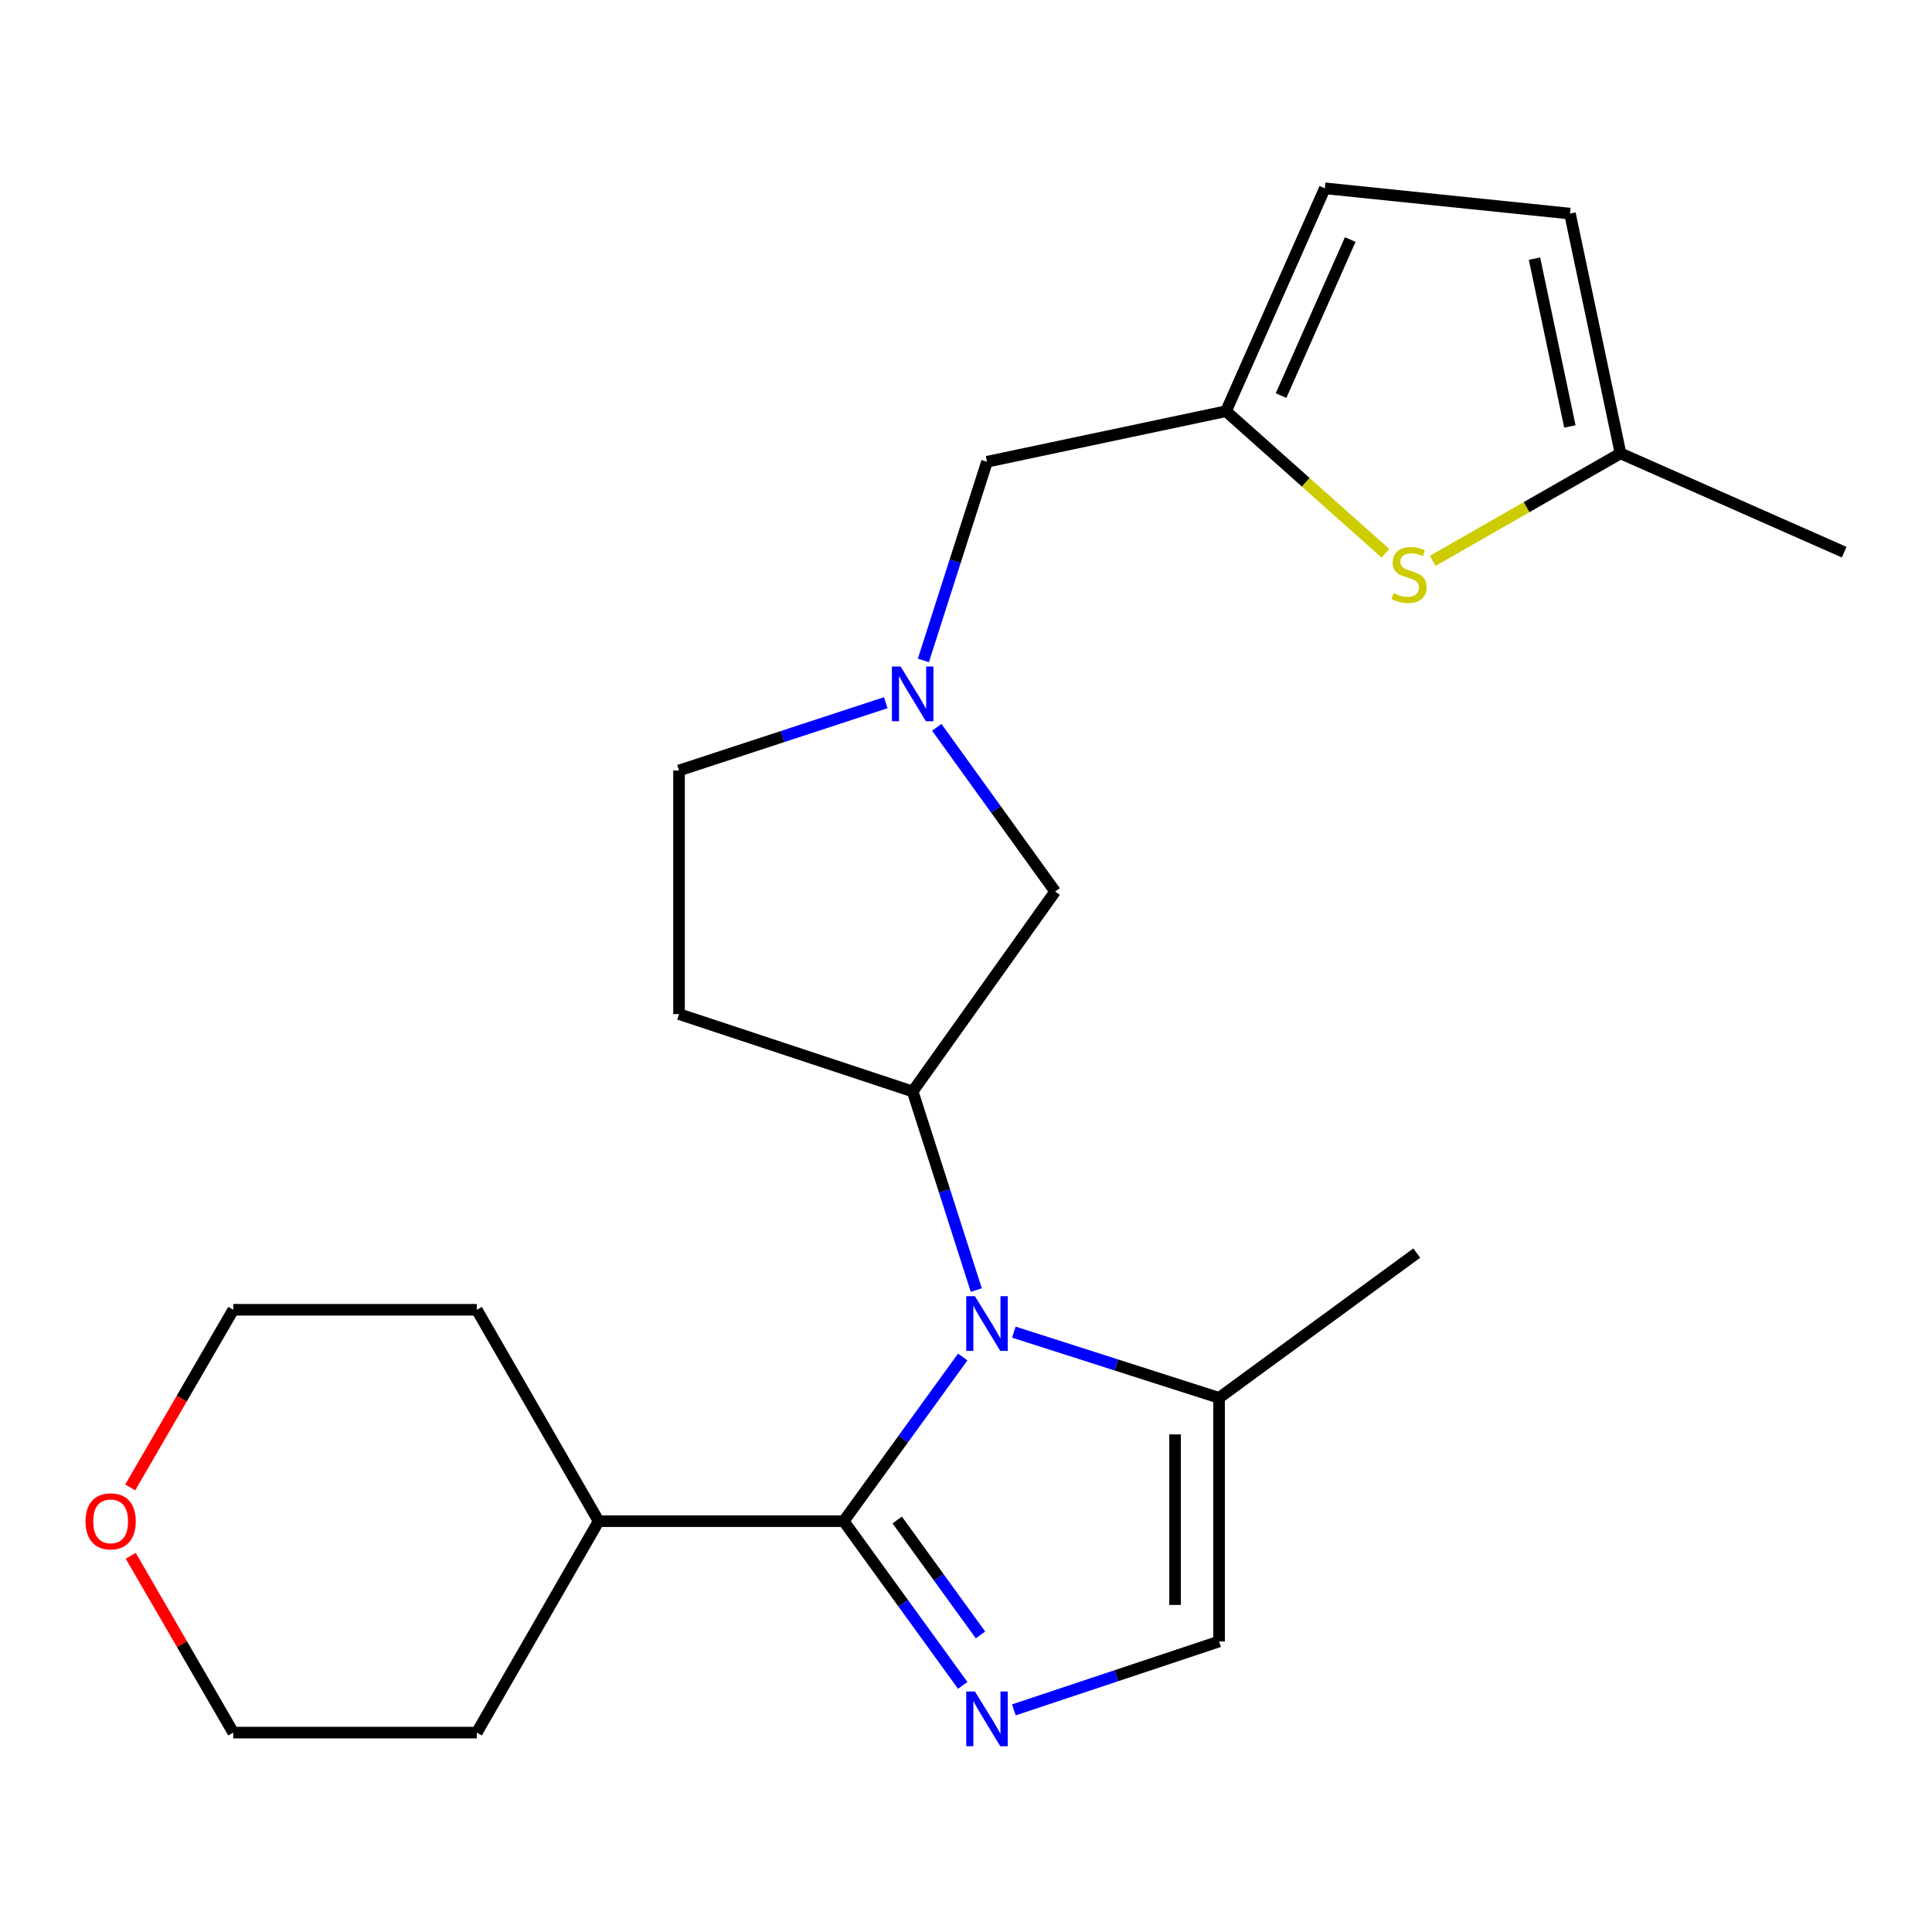 <?xml version='1.0' encoding='iso-8859-1'?>
<svg version='1.1' baseProfile='full'
              xmlns='http://www.w3.org/2000/svg'
                      xmlns:rdkit='http://www.rdkit.org/xml'
                      xmlns:xlink='http://www.w3.org/1999/xlink'
                  xml:space='preserve'
width='1000px' height='1000px' viewBox='0 0 1000 1000'>
<!-- END OF HEADER -->
<rect style='opacity:1.0;fill:#FFFFFF;stroke:none' width='1000' height='1000' x='0' y='0'> </rect>
<path class='bond-0' d='M 498.312,702.379 L 467.509,744.868' style='fill:none;fill-rule:evenodd;stroke:#0000FF;stroke-width:6px;stroke-linecap:butt;stroke-linejoin:miter;stroke-opacity:1' />
<path class='bond-0' d='M 467.509,744.868 L 436.706,787.358' style='fill:none;fill-rule:evenodd;stroke:#000000;stroke-width:6px;stroke-linecap:butt;stroke-linejoin:miter;stroke-opacity:1' />
<path class='bond-2' d='M 505.322,667.746 L 488.859,616.341' style='fill:none;fill-rule:evenodd;stroke:#0000FF;stroke-width:6px;stroke-linecap:butt;stroke-linejoin:miter;stroke-opacity:1' />
<path class='bond-2' d='M 488.859,616.341 L 472.395,564.937' style='fill:none;fill-rule:evenodd;stroke:#000000;stroke-width:6px;stroke-linecap:butt;stroke-linejoin:miter;stroke-opacity:1' />
<path class='bond-3' d='M 524.761,689.509 L 577.876,706.521' style='fill:none;fill-rule:evenodd;stroke:#0000FF;stroke-width:6px;stroke-linecap:butt;stroke-linejoin:miter;stroke-opacity:1' />
<path class='bond-3' d='M 577.876,706.521 L 630.991,723.532' style='fill:none;fill-rule:evenodd;stroke:#000000;stroke-width:6px;stroke-linecap:butt;stroke-linejoin:miter;stroke-opacity:1' />
<path class='bond-1' d='M 436.706,787.358 L 467.51,829.853' style='fill:none;fill-rule:evenodd;stroke:#000000;stroke-width:6px;stroke-linecap:butt;stroke-linejoin:miter;stroke-opacity:1' />
<path class='bond-1' d='M 467.51,829.853 L 498.313,872.349' style='fill:none;fill-rule:evenodd;stroke:#0000FF;stroke-width:6px;stroke-linecap:butt;stroke-linejoin:miter;stroke-opacity:1' />
<path class='bond-1' d='M 464.385,786.741 L 485.947,816.488' style='fill:none;fill-rule:evenodd;stroke:#000000;stroke-width:6px;stroke-linecap:butt;stroke-linejoin:miter;stroke-opacity:1' />
<path class='bond-1' d='M 485.947,816.488 L 507.51,846.235' style='fill:none;fill-rule:evenodd;stroke:#0000FF;stroke-width:6px;stroke-linecap:butt;stroke-linejoin:miter;stroke-opacity:1' />
<path class='bond-14' d='M 436.706,787.358 L 309.852,787.358' style='fill:none;fill-rule:evenodd;stroke:#000000;stroke-width:6px;stroke-linecap:butt;stroke-linejoin:miter;stroke-opacity:1' />
<path class='bond-23' d='M 524.773,885.033 L 577.882,867.33' style='fill:none;fill-rule:evenodd;stroke:#0000FF;stroke-width:6px;stroke-linecap:butt;stroke-linejoin:miter;stroke-opacity:1' />
<path class='bond-23' d='M 577.882,867.33 L 630.991,849.627' style='fill:none;fill-rule:evenodd;stroke:#000000;stroke-width:6px;stroke-linecap:butt;stroke-linejoin:miter;stroke-opacity:1' />
<path class='bond-9' d='M 472.395,564.937 L 546.139,461.45' style='fill:none;fill-rule:evenodd;stroke:#000000;stroke-width:6px;stroke-linecap:butt;stroke-linejoin:miter;stroke-opacity:1' />
<path class='bond-11' d='M 472.395,564.937 L 351.462,524.895' style='fill:none;fill-rule:evenodd;stroke:#000000;stroke-width:6px;stroke-linecap:butt;stroke-linejoin:miter;stroke-opacity:1' />
<path class='bond-4' d='M 630.991,723.532 L 630.991,849.627' style='fill:none;fill-rule:evenodd;stroke:#000000;stroke-width:6px;stroke-linecap:butt;stroke-linejoin:miter;stroke-opacity:1' />
<path class='bond-4' d='M 608.218,742.446 L 608.218,830.713' style='fill:none;fill-rule:evenodd;stroke:#000000;stroke-width:6px;stroke-linecap:butt;stroke-linejoin:miter;stroke-opacity:1' />
<path class='bond-17' d='M 630.991,723.532 L 733.314,648.586' style='fill:none;fill-rule:evenodd;stroke:#000000;stroke-width:6px;stroke-linecap:butt;stroke-linejoin:miter;stroke-opacity:1' />
<path class='bond-5' d='M 484.875,376.465 L 515.507,418.957' style='fill:none;fill-rule:evenodd;stroke:#0000FF;stroke-width:6px;stroke-linecap:butt;stroke-linejoin:miter;stroke-opacity:1' />
<path class='bond-5' d='M 515.507,418.957 L 546.139,461.45' style='fill:none;fill-rule:evenodd;stroke:#000000;stroke-width:6px;stroke-linecap:butt;stroke-linejoin:miter;stroke-opacity:1' />
<path class='bond-13' d='M 477.939,341.838 L 494.403,290.421' style='fill:none;fill-rule:evenodd;stroke:#0000FF;stroke-width:6px;stroke-linecap:butt;stroke-linejoin:miter;stroke-opacity:1' />
<path class='bond-13' d='M 494.403,290.421 L 510.867,239.003' style='fill:none;fill-rule:evenodd;stroke:#000000;stroke-width:6px;stroke-linecap:butt;stroke-linejoin:miter;stroke-opacity:1' />
<path class='bond-24' d='M 458.473,363.716 L 404.968,381.259' style='fill:none;fill-rule:evenodd;stroke:#0000FF;stroke-width:6px;stroke-linecap:butt;stroke-linejoin:miter;stroke-opacity:1' />
<path class='bond-24' d='M 404.968,381.259 L 351.462,398.801' style='fill:none;fill-rule:evenodd;stroke:#000000;stroke-width:6px;stroke-linecap:butt;stroke-linejoin:miter;stroke-opacity:1' />
<path class='bond-6' d='M 717.075,286.377 L 675.83,249.609' style='fill:none;fill-rule:evenodd;stroke:#CCCC00;stroke-width:6px;stroke-linecap:butt;stroke-linejoin:miter;stroke-opacity:1' />
<path class='bond-6' d='M 675.83,249.609 L 634.584,212.841' style='fill:none;fill-rule:evenodd;stroke:#000000;stroke-width:6px;stroke-linecap:butt;stroke-linejoin:miter;stroke-opacity:1' />
<path class='bond-8' d='M 741.561,290.299 L 790.168,262.482' style='fill:none;fill-rule:evenodd;stroke:#CCCC00;stroke-width:6px;stroke-linecap:butt;stroke-linejoin:miter;stroke-opacity:1' />
<path class='bond-8' d='M 790.168,262.482 L 838.774,234.664' style='fill:none;fill-rule:evenodd;stroke:#000000;stroke-width:6px;stroke-linecap:butt;stroke-linejoin:miter;stroke-opacity:1' />
<path class='bond-7' d='M 634.584,212.841 L 510.867,239.003' style='fill:none;fill-rule:evenodd;stroke:#000000;stroke-width:6px;stroke-linecap:butt;stroke-linejoin:miter;stroke-opacity:1' />
<path class='bond-10' d='M 634.584,212.841 L 685.732,97.462' style='fill:none;fill-rule:evenodd;stroke:#000000;stroke-width:6px;stroke-linecap:butt;stroke-linejoin:miter;stroke-opacity:1' />
<path class='bond-10' d='M 663.074,204.763 L 698.878,123.997' style='fill:none;fill-rule:evenodd;stroke:#000000;stroke-width:6px;stroke-linecap:butt;stroke-linejoin:miter;stroke-opacity:1' />
<path class='bond-18' d='M 838.774,234.664 L 954.545,285.8' style='fill:none;fill-rule:evenodd;stroke:#000000;stroke-width:6px;stroke-linecap:butt;stroke-linejoin:miter;stroke-opacity:1' />
<path class='bond-26' d='M 838.774,234.664 L 812.611,110.556' style='fill:none;fill-rule:evenodd;stroke:#000000;stroke-width:6px;stroke-linecap:butt;stroke-linejoin:miter;stroke-opacity:1' />
<path class='bond-26' d='M 812.567,220.745 L 794.253,133.869' style='fill:none;fill-rule:evenodd;stroke:#000000;stroke-width:6px;stroke-linecap:butt;stroke-linejoin:miter;stroke-opacity:1' />
<path class='bond-12' d='M 685.732,97.462 L 812.611,110.556' style='fill:none;fill-rule:evenodd;stroke:#000000;stroke-width:6px;stroke-linecap:butt;stroke-linejoin:miter;stroke-opacity:1' />
<path class='bond-15' d='M 351.462,524.895 L 351.462,398.801' style='fill:none;fill-rule:evenodd;stroke:#000000;stroke-width:6px;stroke-linecap:butt;stroke-linejoin:miter;stroke-opacity:1' />
<path class='bond-21' d='M 309.852,787.358 L 246.786,677.937' style='fill:none;fill-rule:evenodd;stroke:#000000;stroke-width:6px;stroke-linecap:butt;stroke-linejoin:miter;stroke-opacity:1' />
<path class='bond-22' d='M 309.852,787.358 L 246.786,896.791' style='fill:none;fill-rule:evenodd;stroke:#000000;stroke-width:6px;stroke-linecap:butt;stroke-linejoin:miter;stroke-opacity:1' />
<path class='bond-16' d='M 67.664,805.28 L 94.197,851.035' style='fill:none;fill-rule:evenodd;stroke:#FF0000;stroke-width:6px;stroke-linecap:butt;stroke-linejoin:miter;stroke-opacity:1' />
<path class='bond-16' d='M 94.197,851.035 L 120.729,896.791' style='fill:none;fill-rule:evenodd;stroke:#000000;stroke-width:6px;stroke-linecap:butt;stroke-linejoin:miter;stroke-opacity:1' />
<path class='bond-25' d='M 67.41,769.875 L 94.069,723.906' style='fill:none;fill-rule:evenodd;stroke:#FF0000;stroke-width:6px;stroke-linecap:butt;stroke-linejoin:miter;stroke-opacity:1' />
<path class='bond-25' d='M 94.069,723.906 L 120.729,677.937' style='fill:none;fill-rule:evenodd;stroke:#000000;stroke-width:6px;stroke-linecap:butt;stroke-linejoin:miter;stroke-opacity:1' />
<path class='bond-19' d='M 120.729,677.937 L 246.786,677.937' style='fill:none;fill-rule:evenodd;stroke:#000000;stroke-width:6px;stroke-linecap:butt;stroke-linejoin:miter;stroke-opacity:1' />
<path class='bond-20' d='M 120.729,896.791 L 246.786,896.791' style='fill:none;fill-rule:evenodd;stroke:#000000;stroke-width:6px;stroke-linecap:butt;stroke-linejoin:miter;stroke-opacity:1' />
<path  class='atom-0' d='M 504.607 670.9
L 513.887 685.9
Q 514.807 687.38, 516.287 690.06
Q 517.767 692.74, 517.847 692.9
L 517.847 670.9
L 521.607 670.9
L 521.607 699.22
L 517.727 699.22
L 507.767 682.82
Q 506.607 680.9, 505.367 678.7
Q 504.167 676.5, 503.807 675.82
L 503.807 699.22
L 500.127 699.22
L 500.127 670.9
L 504.607 670.9
' fill='#0000FF'/>
<path  class='atom-2' d='M 504.607 875.508
L 513.887 890.508
Q 514.807 891.988, 516.287 894.668
Q 517.767 897.348, 517.847 897.508
L 517.847 875.508
L 521.607 875.508
L 521.607 903.828
L 517.727 903.828
L 507.767 887.428
Q 506.607 885.508, 505.367 883.308
Q 504.167 881.108, 503.807 880.428
L 503.807 903.828
L 500.127 903.828
L 500.127 875.508
L 504.607 875.508
' fill='#0000FF'/>
<path  class='atom-6' d='M 466.135 344.992
L 475.415 359.992
Q 476.335 361.472, 477.815 364.152
Q 479.295 366.832, 479.375 366.992
L 479.375 344.992
L 483.135 344.992
L 483.135 373.312
L 479.255 373.312
L 469.295 356.912
Q 468.135 354.992, 466.895 352.792
Q 465.695 350.592, 465.335 349.912
L 465.335 373.312
L 461.655 373.312
L 461.655 344.992
L 466.135 344.992
' fill='#0000FF'/>
<path  class='atom-7' d='M 721.329 307.02
Q 721.649 307.14, 722.969 307.7
Q 724.289 308.26, 725.729 308.62
Q 727.209 308.94, 728.649 308.94
Q 731.329 308.94, 732.889 307.66
Q 734.449 306.34, 734.449 304.06
Q 734.449 302.5, 733.649 301.54
Q 732.889 300.58, 731.689 300.06
Q 730.489 299.54, 728.489 298.94
Q 725.969 298.18, 724.449 297.46
Q 722.969 296.74, 721.889 295.22
Q 720.849 293.7, 720.849 291.14
Q 720.849 287.58, 723.249 285.38
Q 725.689 283.18, 730.489 283.18
Q 733.769 283.18, 737.489 284.74
L 736.569 287.82
Q 733.169 286.42, 730.609 286.42
Q 727.849 286.42, 726.329 287.58
Q 724.809 288.7, 724.849 290.66
Q 724.849 292.18, 725.609 293.1
Q 726.409 294.02, 727.529 294.54
Q 728.689 295.06, 730.609 295.66
Q 733.169 296.46, 734.689 297.26
Q 736.209 298.06, 737.289 299.7
Q 738.409 301.3, 738.409 304.06
Q 738.409 307.98, 735.769 310.1
Q 733.169 312.18, 728.809 312.18
Q 726.289 312.18, 724.369 311.62
Q 722.489 311.1, 720.249 310.18
L 721.329 307.02
' fill='#CCCC00'/>
<path  class='atom-17' d='M 44.271 787.438
Q 44.271 780.638, 47.631 776.838
Q 50.991 773.038, 57.271 773.038
Q 63.551 773.038, 66.911 776.838
Q 70.271 780.638, 70.271 787.438
Q 70.271 794.318, 66.871 798.238
Q 63.471 802.118, 57.271 802.118
Q 51.031 802.118, 47.631 798.238
Q 44.271 794.358, 44.271 787.438
M 57.271 798.918
Q 61.591 798.918, 63.911 796.038
Q 66.271 793.118, 66.271 787.438
Q 66.271 781.878, 63.911 779.078
Q 61.591 776.238, 57.271 776.238
Q 52.951 776.238, 50.591 779.038
Q 48.271 781.838, 48.271 787.438
Q 48.271 793.158, 50.591 796.038
Q 52.951 798.918, 57.271 798.918
' fill='#FF0000'/>
</svg>
